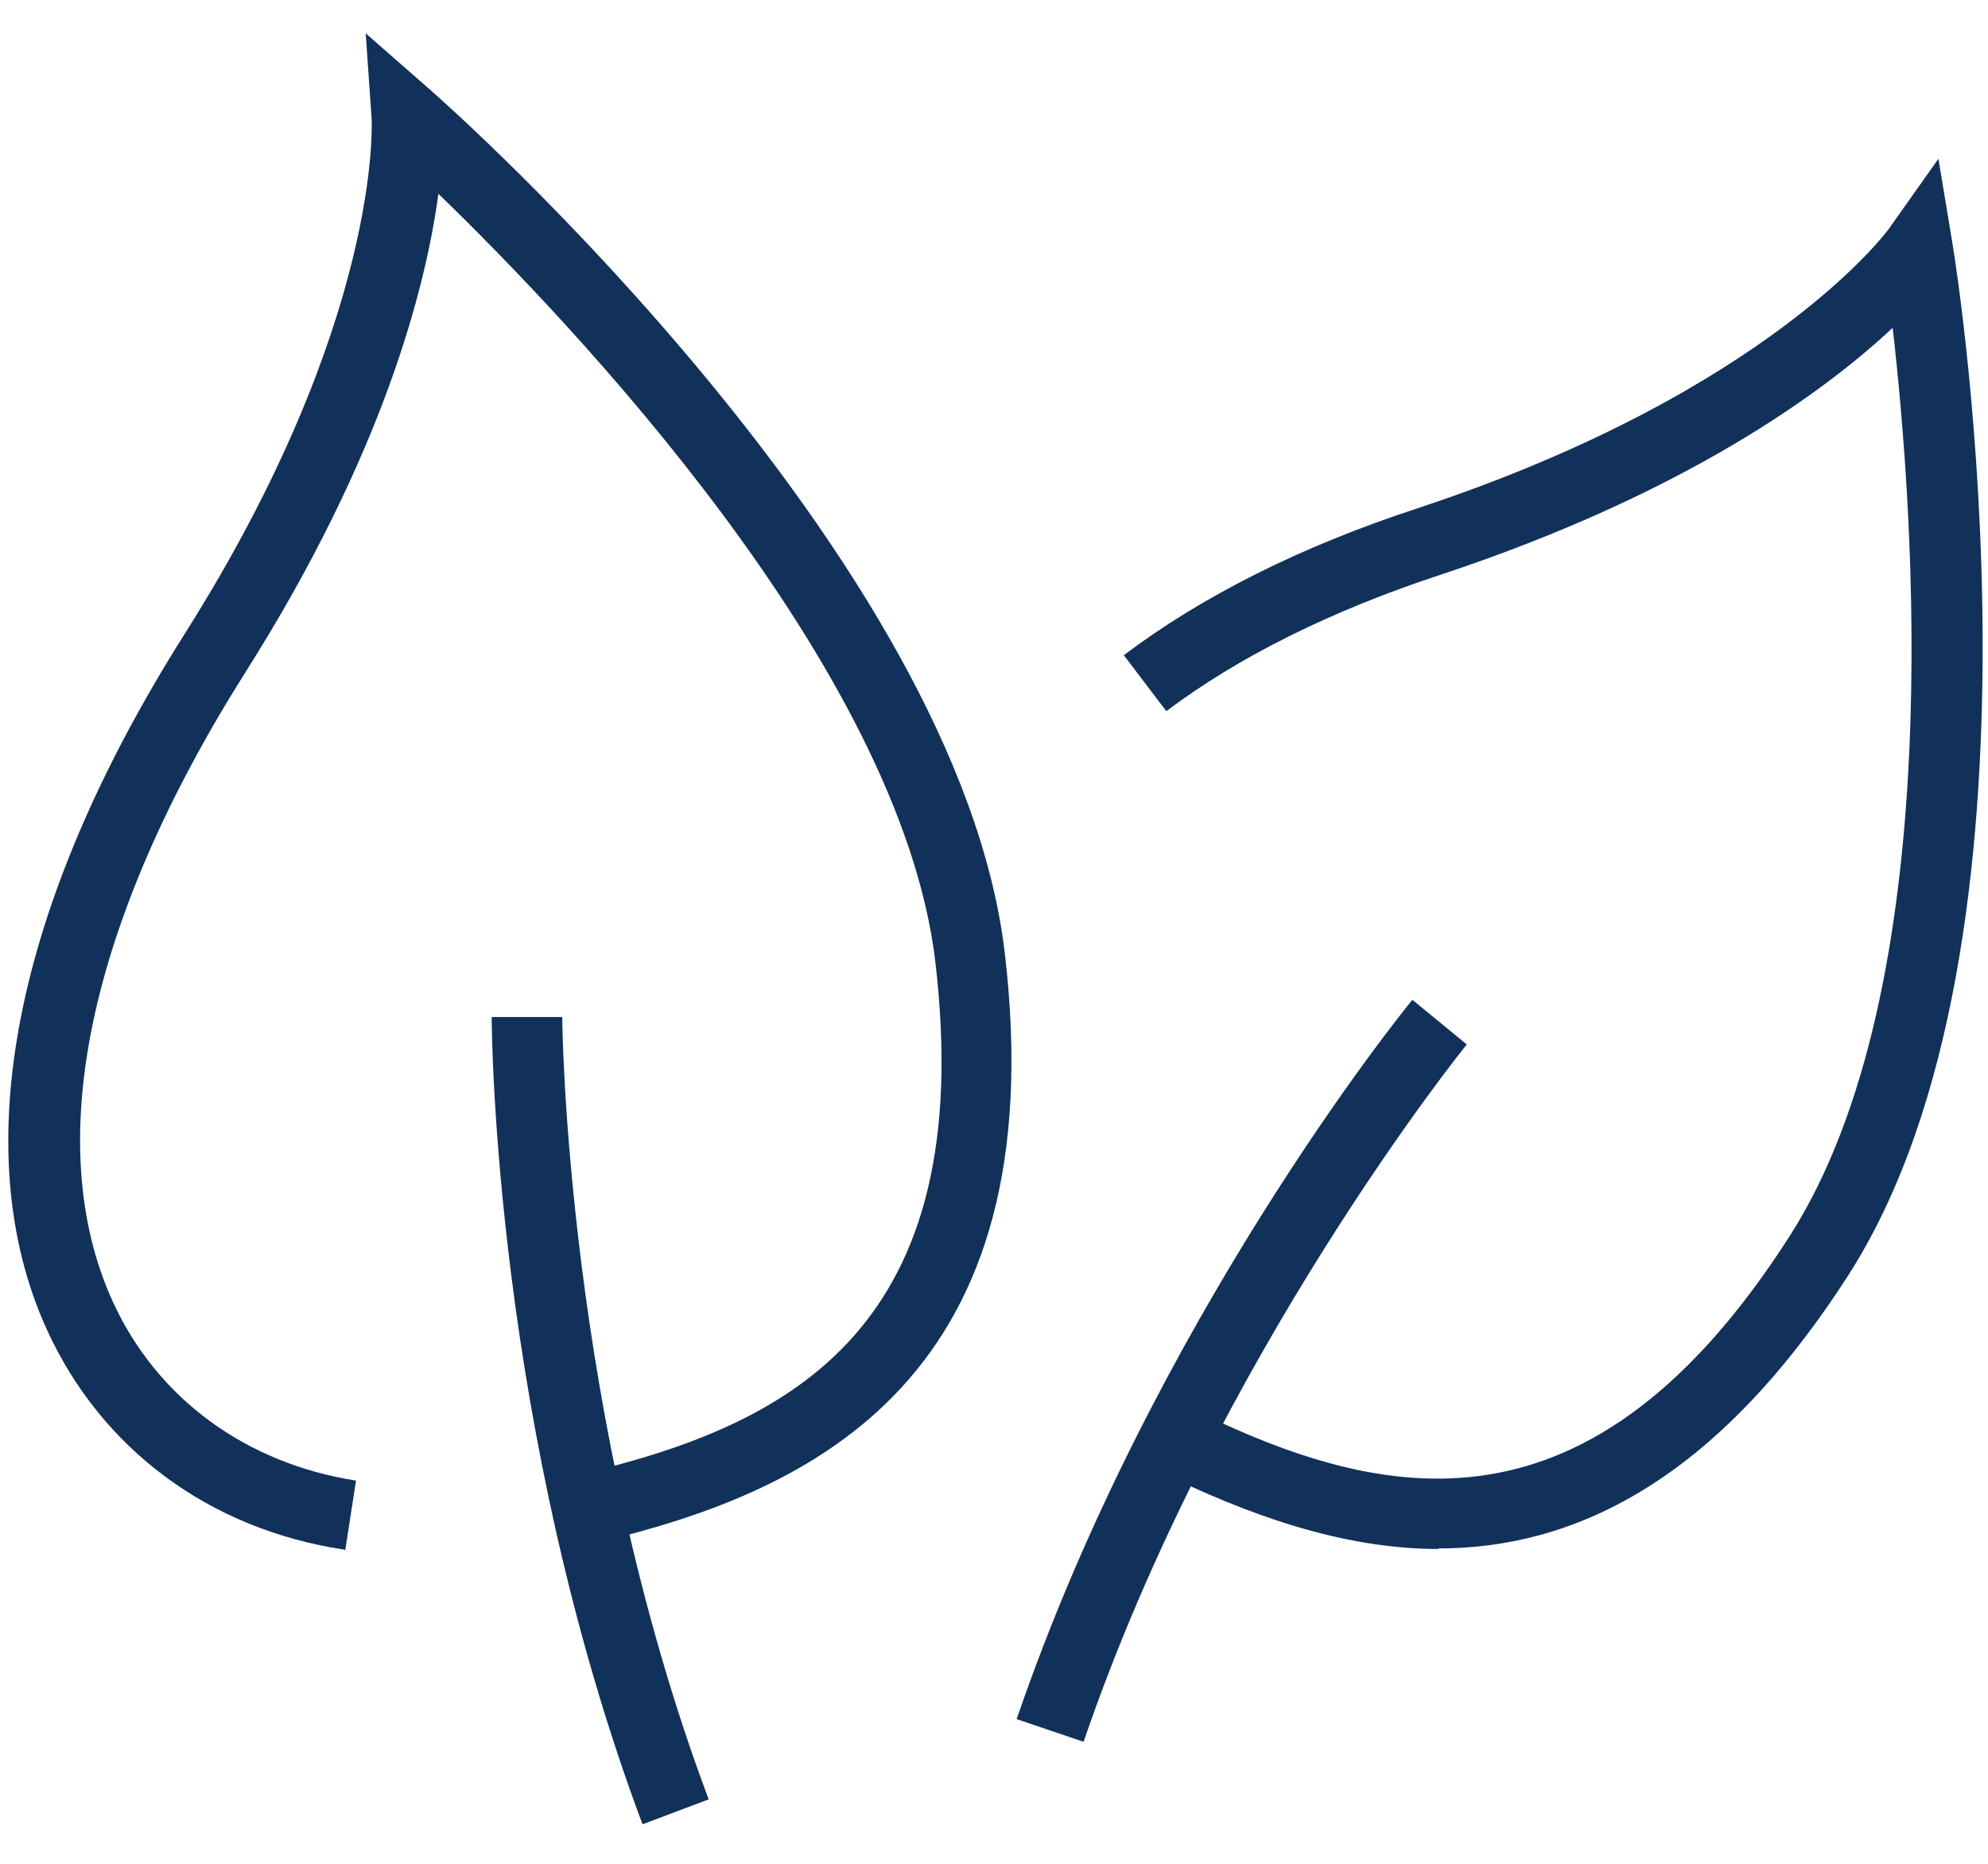 <svg width="48" height="45" viewBox="0 0 48 45" fill="none" xmlns="http://www.w3.org/2000/svg">
<path d="M8.297 37.412C5.047 36.918 2.447 34.981 1.134 32.108C-0.842 27.779 0.341 21.812 4.462 15.3C9.246 7.734 8.973 2.911 8.973 2.872L8.83 0.805L10.389 2.17C10.909 2.625 23.142 13.48 24.26 23.009C25.469 33.265 19.658 35.995 14.472 37.23L14.082 35.579C19.112 34.383 23.623 32.056 22.583 23.216C21.738 16.106 13.77 7.76 10.585 4.679C10.286 6.902 9.272 10.945 5.931 16.223C2.135 22.229 0.991 27.623 2.72 31.419C3.786 33.759 5.931 35.332 8.596 35.748L8.336 37.425L8.297 37.412Z" fill="#11315A"/>
<path d="M15.512 44.042C11.95 34.526 11.872 24.958 11.872 24.555H13.575C13.575 24.646 13.653 34.227 17.111 43.444L15.525 44.042H15.512Z" fill="#11315A"/>
<path d="M34.739 37.399C32.36 37.399 30.072 36.541 28.044 35.553L28.785 34.019C33.426 36.294 38.392 37.36 43.202 29.859C47.076 23.827 46.205 12.322 45.698 7.915C44.06 9.449 40.706 11.919 34.765 13.882C32.126 14.753 29.903 15.858 28.161 17.171L27.134 15.819C29.032 14.389 31.411 13.193 34.232 12.27C42.734 9.462 45.581 5.562 45.607 5.523L46.803 3.833L47.141 5.874C47.258 6.563 49.806 22.709 44.632 30.782C41.408 35.8 37.976 37.386 34.726 37.386L34.739 37.399Z" fill="#11315A"/>
<path d="M26.159 42.053L24.547 41.507C27.836 31.9 33.842 24.451 34.102 24.139L35.415 25.218C35.35 25.296 29.344 32.745 26.159 42.066V42.053Z" fill="#11315A"/>
</svg>
